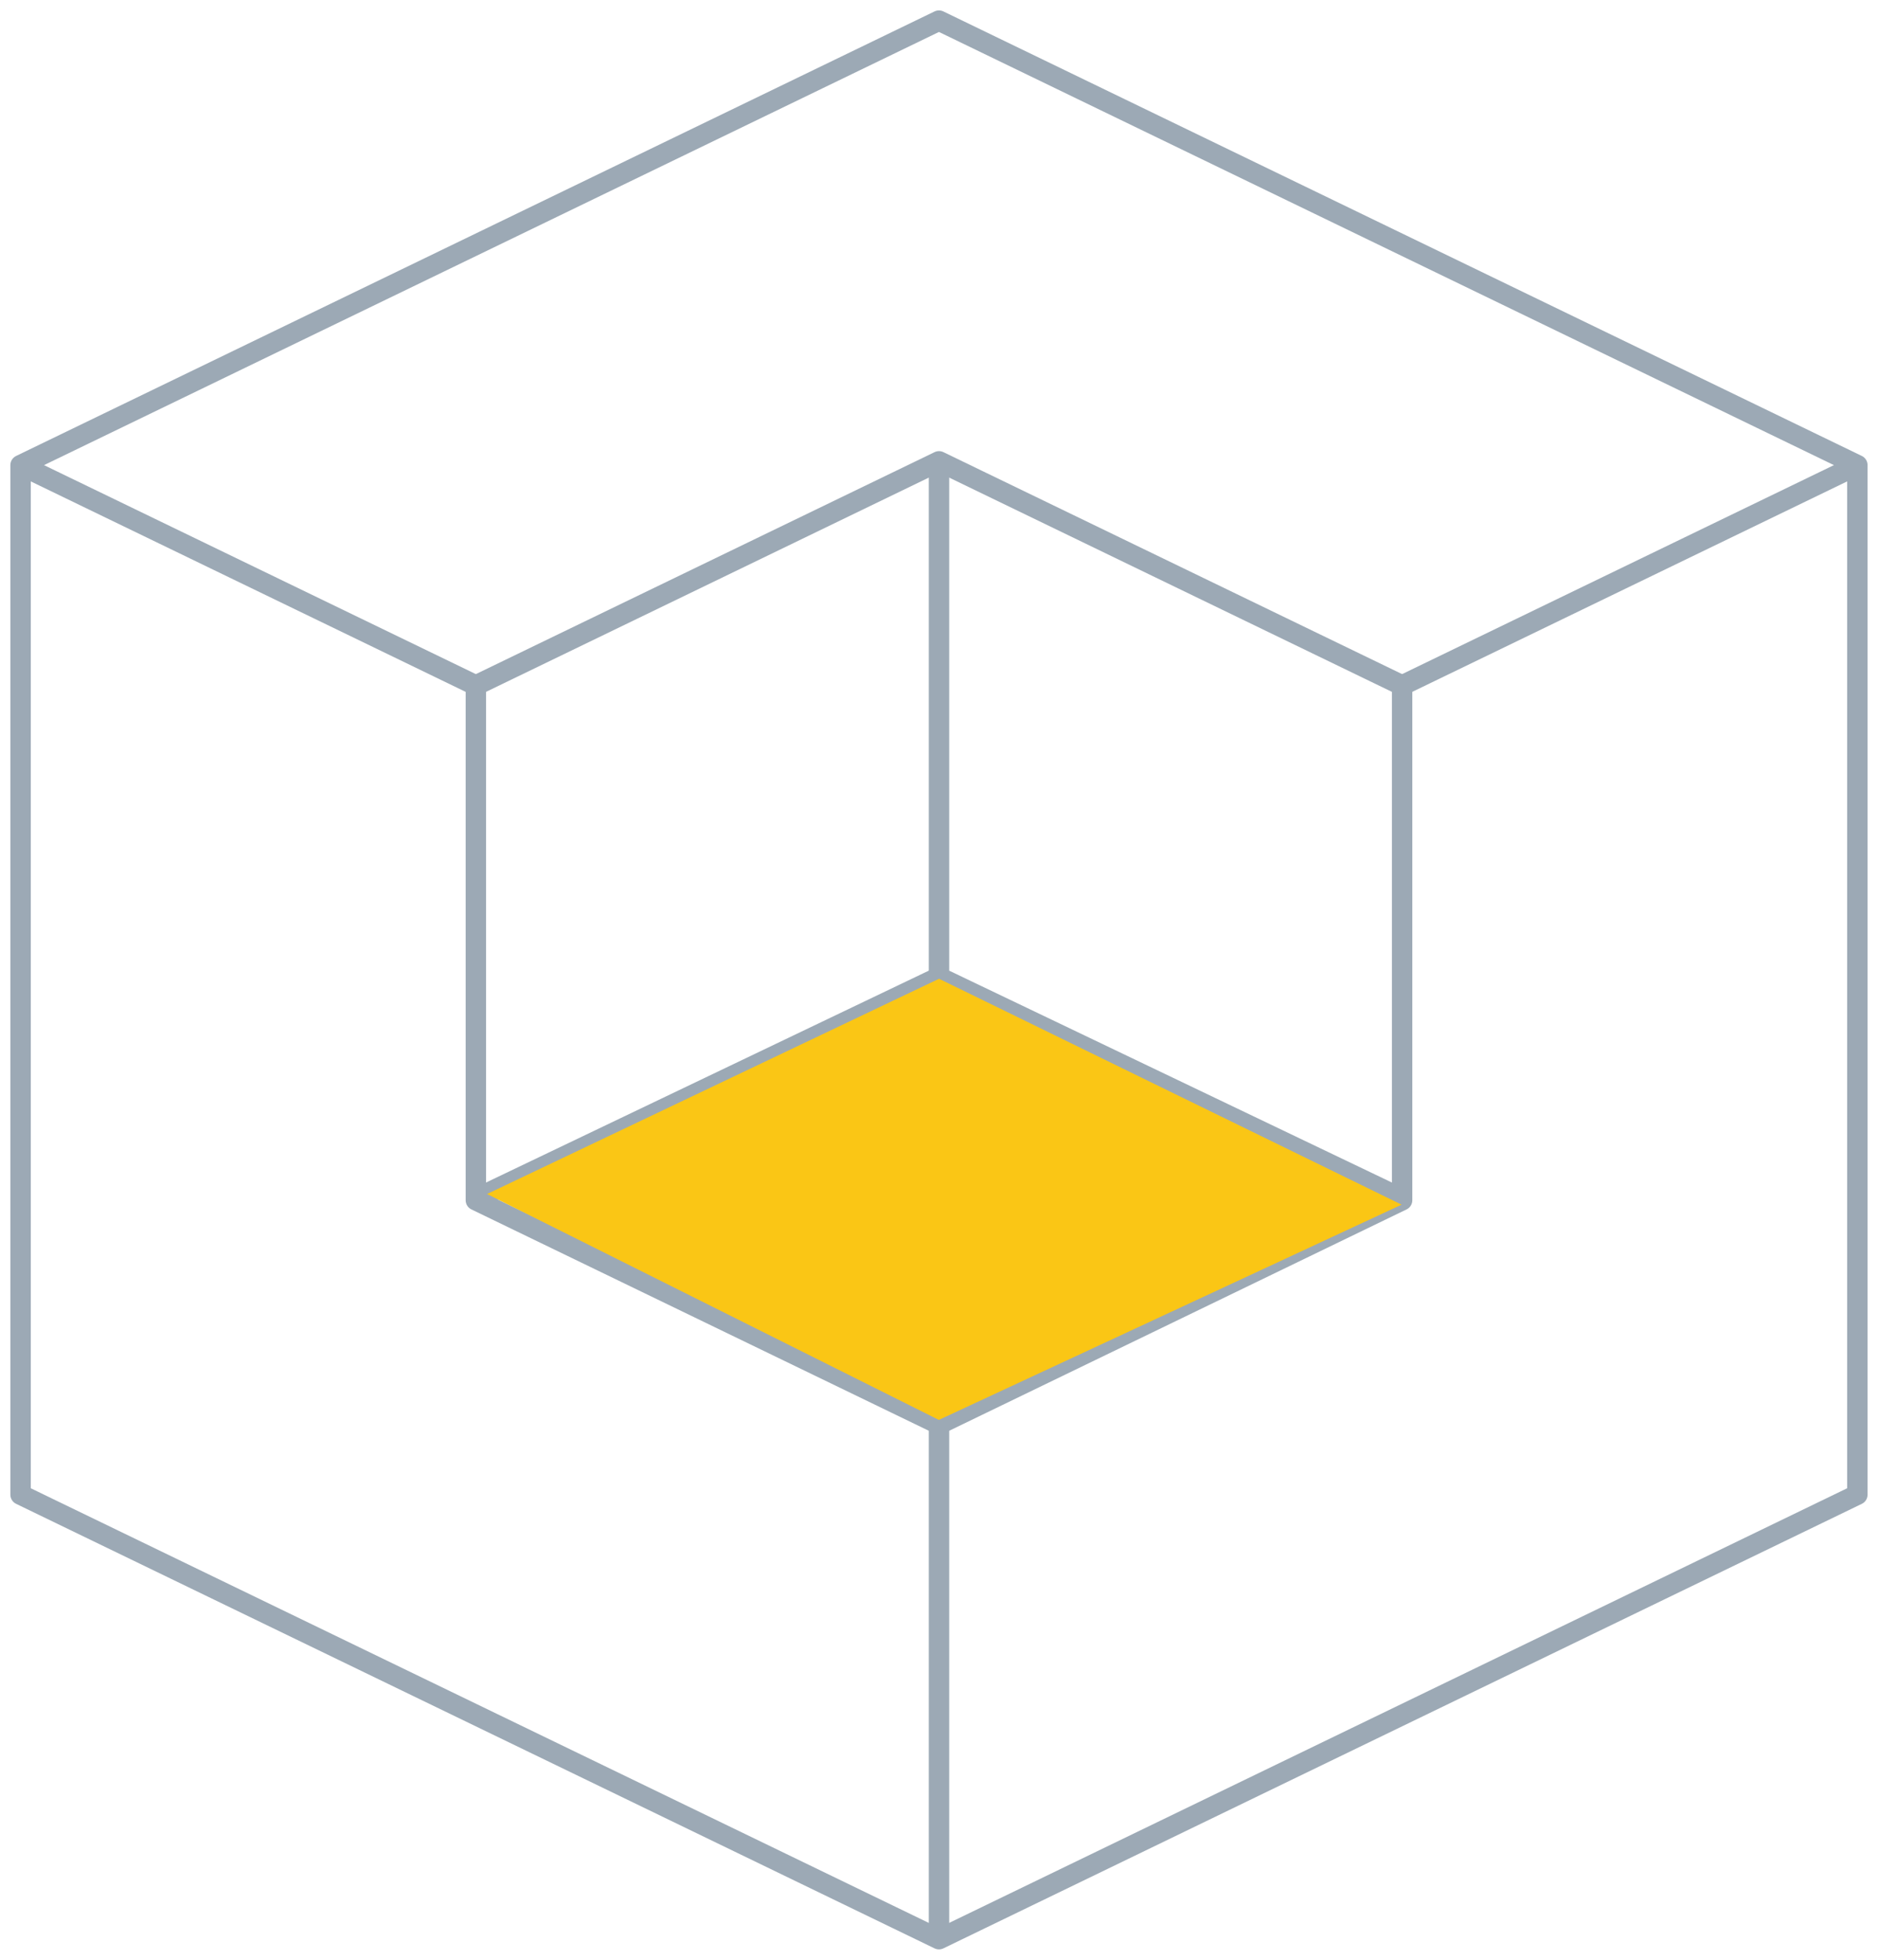 <svg xmlns="http://www.w3.org/2000/svg" width="92" height="96" viewBox="0 0 92 96" fill="none"><g clip-path="url(#clip0_192_7705)"><path d="M23.061 33.456L1.547 23.045" stroke="#9CA9B5" stroke-linecap="round" stroke-linejoin="round"></path><path d="M68.18 58.478L46 47.863V22.964" stroke="#9CA9B5" stroke-linecap="round" stroke-linejoin="round"></path><path d="M90.617 22.964L68.887 33.48" stroke="#9CA9B5" stroke-linecap="round" stroke-linejoin="round"></path><path d="M1.008 22.785L45.998 1.01L90.989 22.785V73.216L45.998 94.991L1.008 73.216V22.785Z" stroke="#9CA9B5" stroke-linecap="round" stroke-linejoin="round"></path><path d="M46 70.038V94.478" stroke="#9CA9B5" stroke-linecap="round" stroke-linejoin="round"></path><path d="M45.999 47.863L23.816 58.478" stroke="#9CA9B5" stroke-linecap="round" stroke-linejoin="round"></path><path d="M46 22.599L23.312 33.577V58.794L46 69.773L68.687 58.794V33.577L46 22.599Z" stroke="#9CA9B5" stroke-linecap="round" stroke-linejoin="round"></path><path d="M46 48.5L25 58.5L46 69L67.5 59L46 48.5Z" fill="#FAC615" stroke="#FAC615"></path></g><defs><clipPath id="clip0_192_7705"><rect width="92" height="96" fill="white"></rect></clipPath></defs></svg>